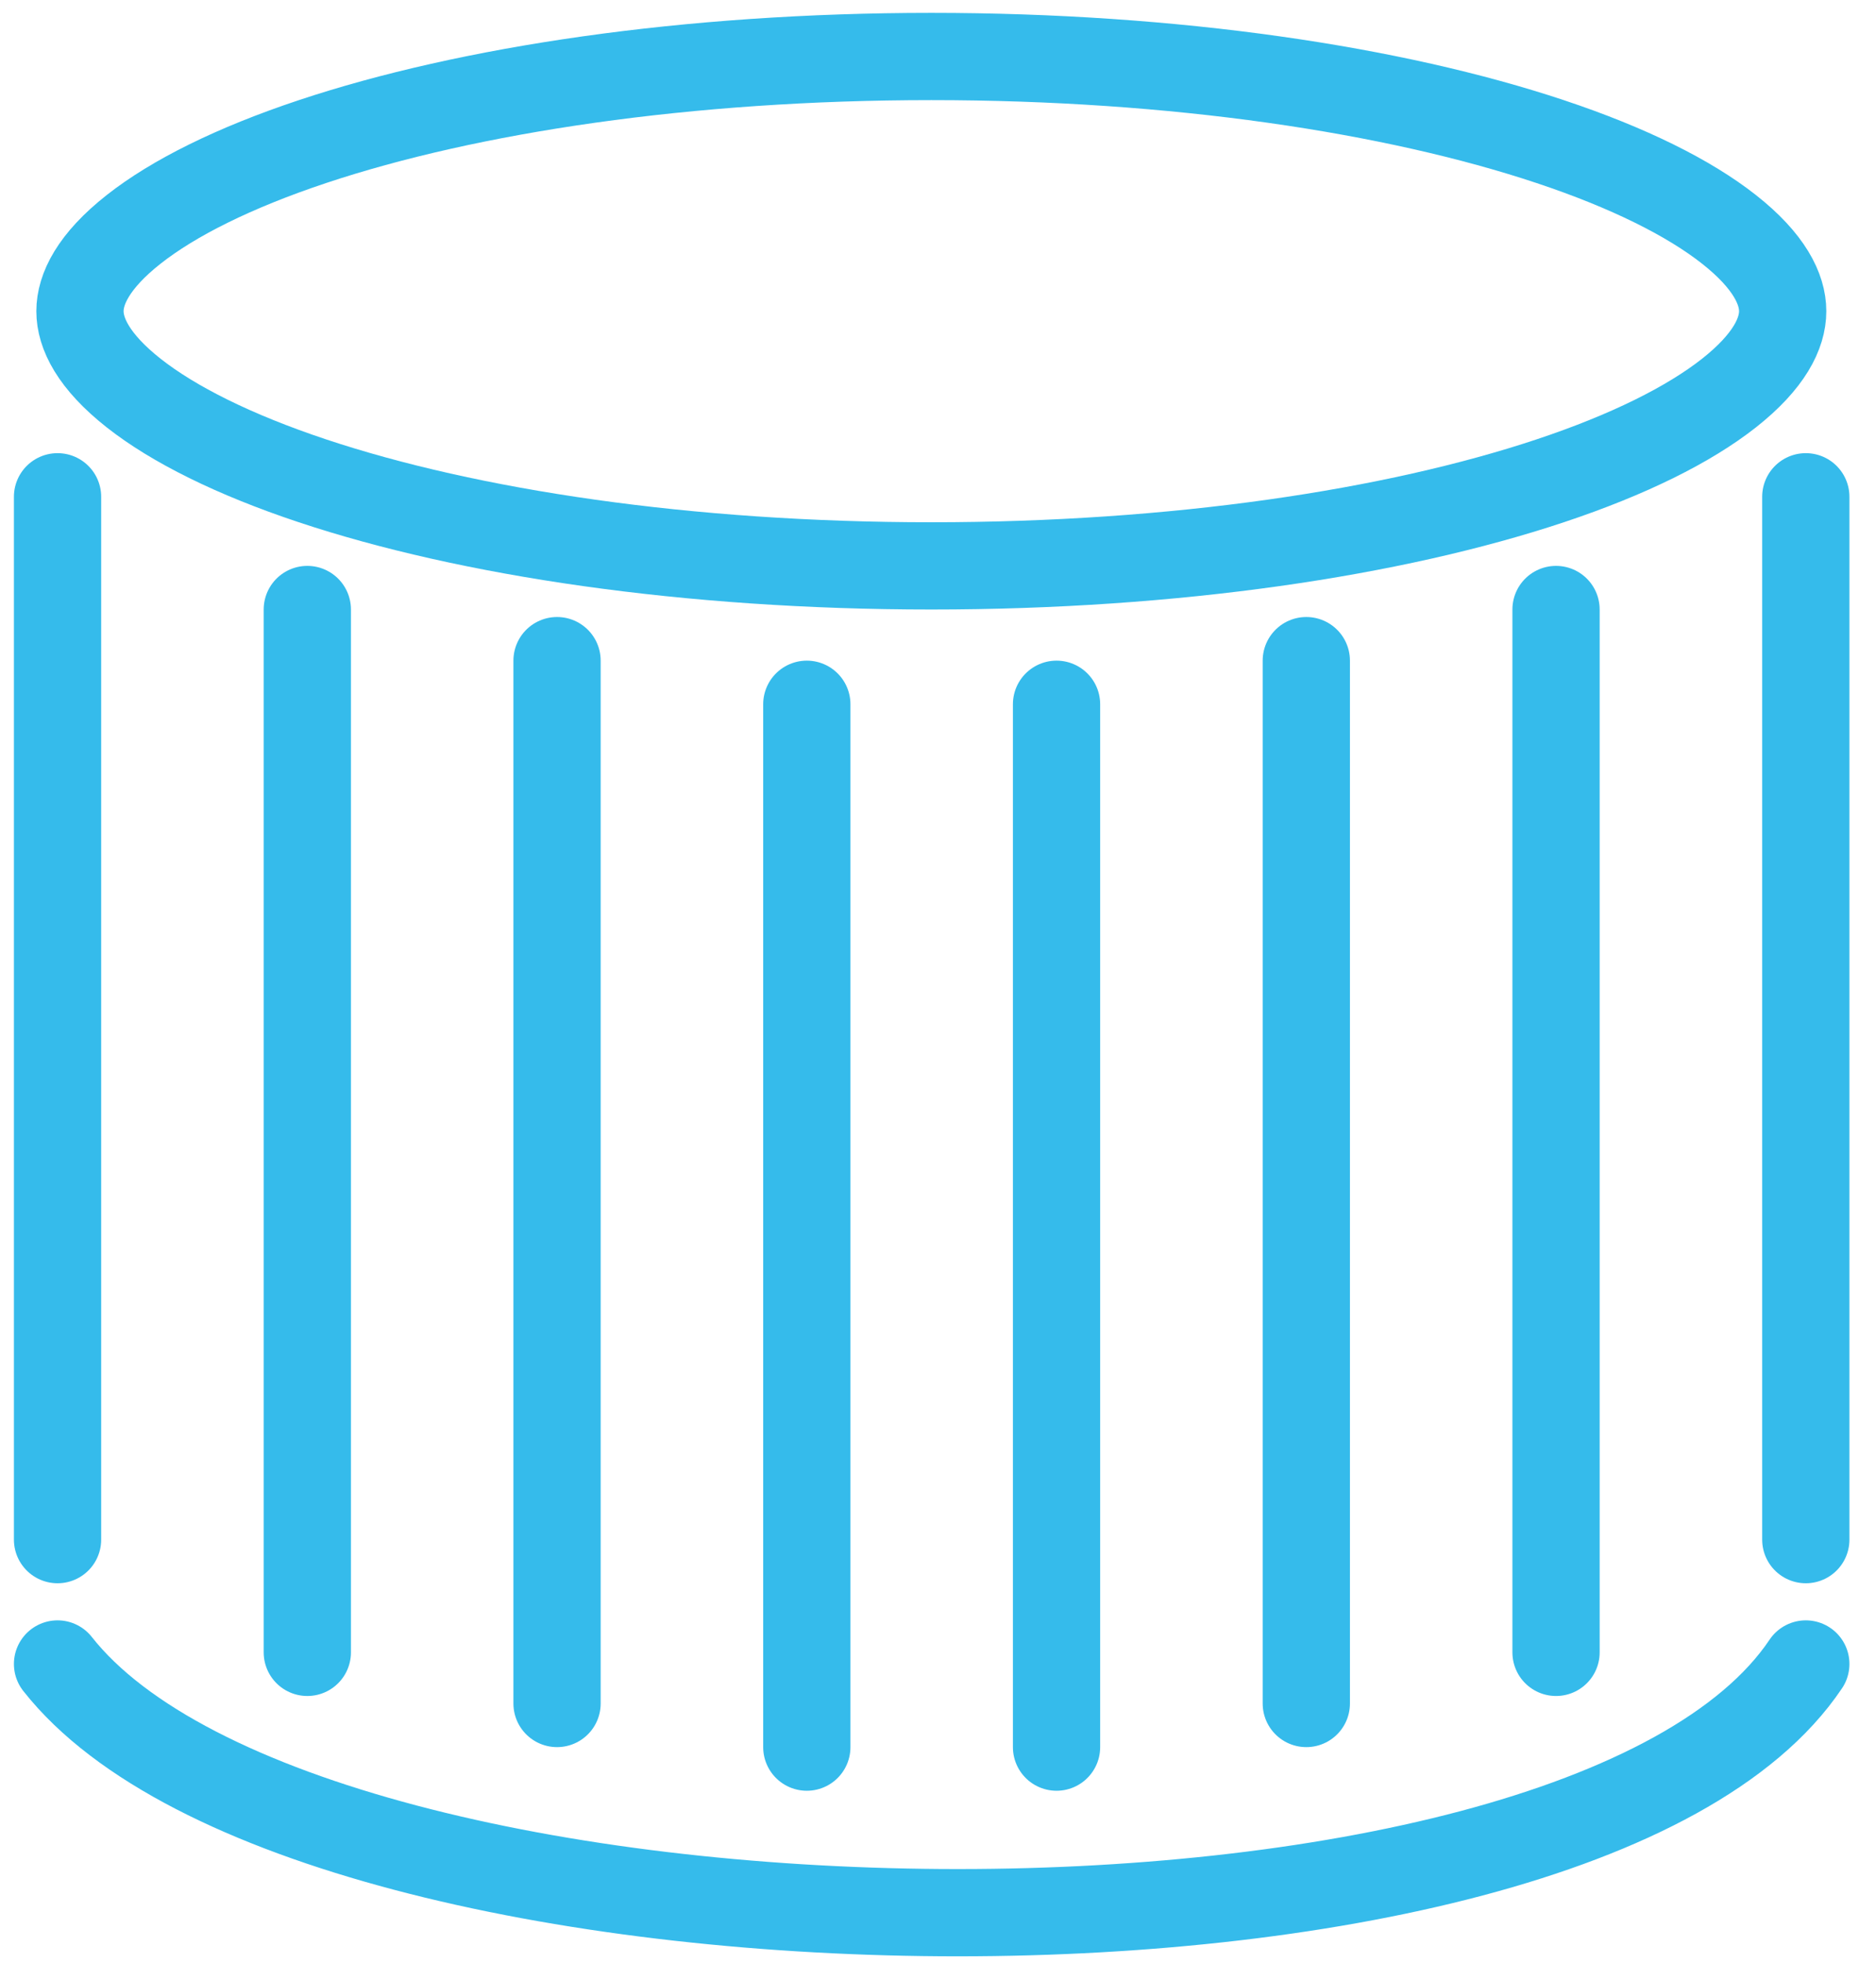 <?xml version="1.0" encoding="UTF-8"?> <svg xmlns="http://www.w3.org/2000/svg" width="43" height="45" viewBox="0 0 43 45" fill="none"> <path d="M1.319 11.387V35.291" stroke="#35BBEB" stroke-width="2" stroke-linecap="round"></path> <path d="M7.044 13.971V37.875" stroke="#35BBEB" stroke-width="2" stroke-linecap="round"></path> <path d="M12.768 15.143V39.047" stroke="#35BBEB" stroke-width="2" stroke-linecap="round"></path> <path d="M18.493 16.143V40.047" stroke="#35BBEB" stroke-width="2" stroke-linecap="round"></path> <path d="M24.217 16.143V40.047" stroke="#35BBEB" stroke-width="2" stroke-linecap="round"></path> <path d="M29.942 15.143V39.047" stroke="#35BBEB" stroke-width="2" stroke-linecap="round"></path> <path d="M35.666 13.971V37.875" stroke="#35BBEB" stroke-width="2" stroke-linecap="round"></path> <path d="M41.391 11.387V35.291" stroke="#35BBEB" stroke-width="2" stroke-linecap="round"></path> <path d="M1.319 38.141C7.123 45.51 36.14 45.971 41.391 38.141" stroke="#35BBEB" stroke-width="2" stroke-linecap="round"></path> <path d="M40.861 7.133C40.861 7.64 40.554 8.281 39.63 9.01C38.717 9.729 37.334 10.421 35.536 11.02C31.951 12.215 26.934 12.971 21.347 12.971C15.76 12.971 10.743 12.215 7.158 11.02C5.36 10.421 3.977 9.729 3.064 9.01C2.14 8.281 1.833 7.64 1.833 7.133C1.833 6.627 2.14 5.985 3.064 5.257C3.977 4.538 5.36 3.846 7.158 3.247C10.743 2.052 15.76 1.295 21.347 1.295C26.934 1.295 31.951 2.052 35.536 3.247C37.334 3.846 38.717 4.538 39.63 5.257C40.554 5.985 40.861 6.627 40.861 7.133Z" stroke="#35BBEB" stroke-width="2"></path> </svg> 